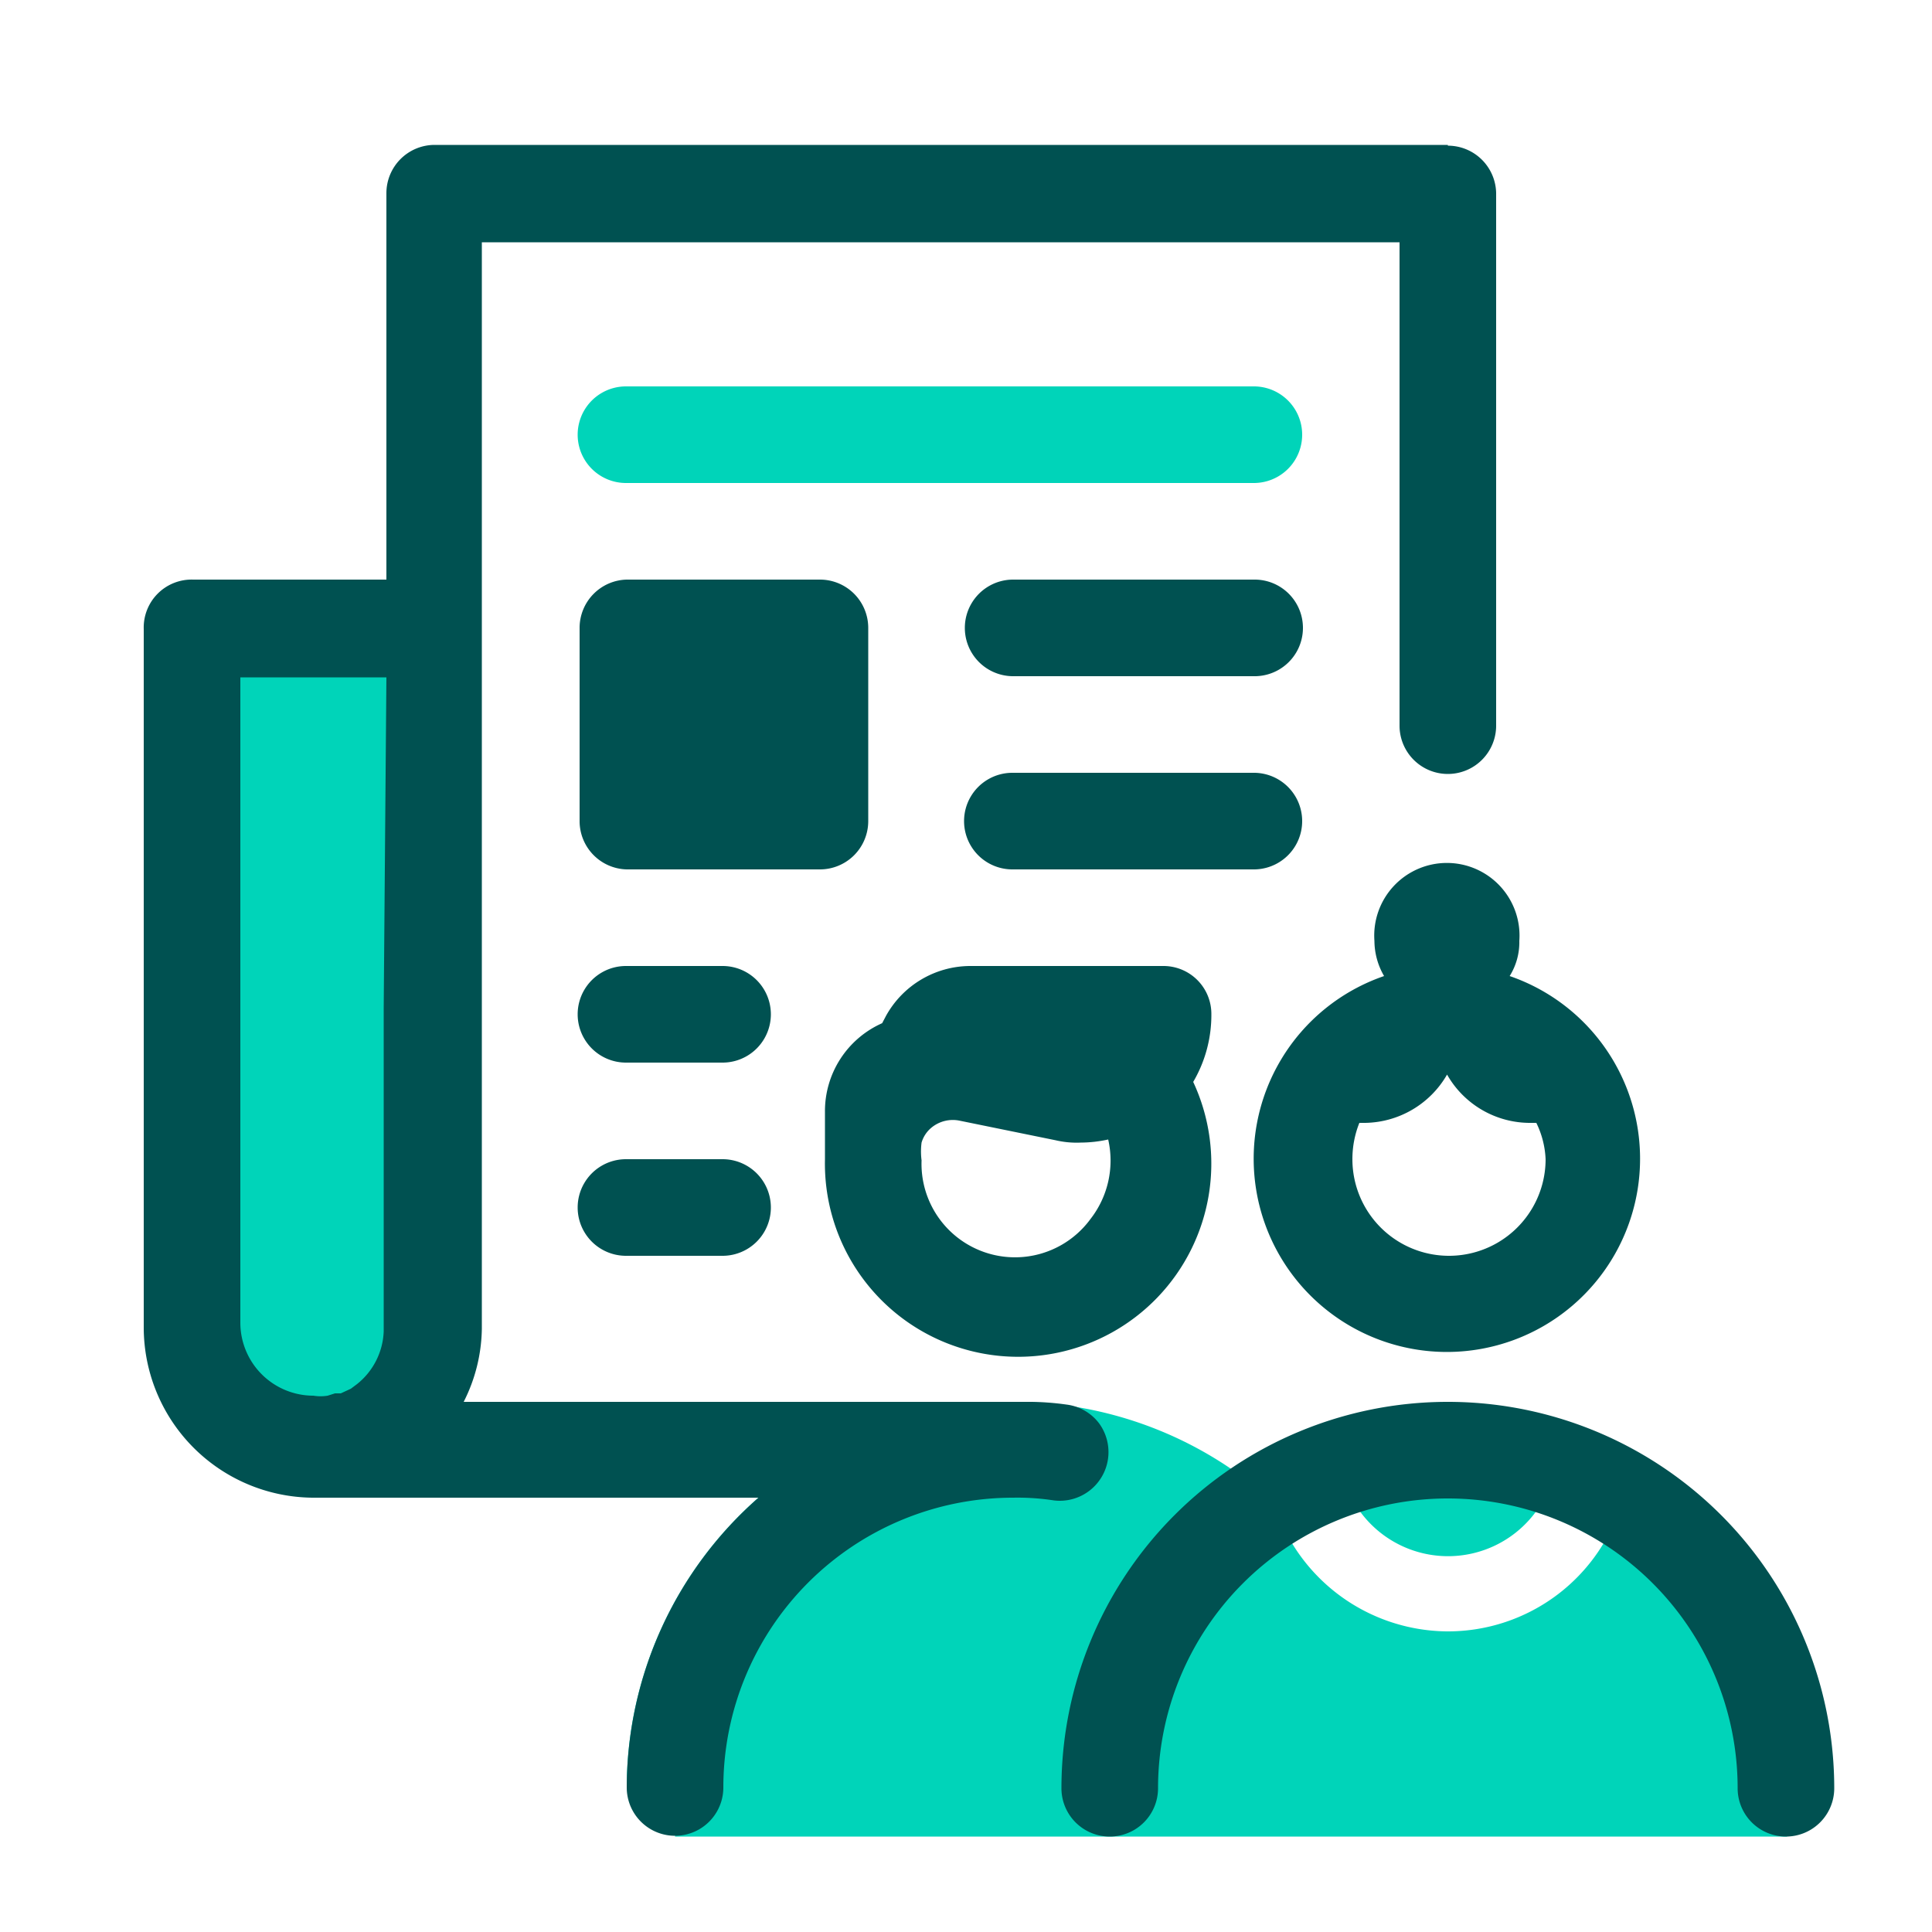 <svg id="Layer_1" data-name="Layer 1" xmlns="http://www.w3.org/2000/svg" width="50" height="50" viewBox="0 0 50 50"><g id="Group"><g id="Bounding-box"><rect width="50" height="50" style="fill:none"/></g><g id="Light"><path d="M26.22,36.28a10,10,0,0,1,6.66,2.53l.06,0a4.74,4.74,0,0,0,4.51,3.41h0A4.7,4.7,0,0,0,42,38.78l-.13-.08a8.74,8.74,0,0,1,4.38,7.58v1.25H17.47V46.28H16.22A10,10,0,0,1,26.22,36.28Zm14,1.7,0,.12a2.82,2.82,0,0,1-5.49,0,.56.56,0,0,0,0-.12A8.68,8.68,0,0,1,40.23,38Zm-29-21.7V34.36a3.14,3.14,0,0,1-6.25,0H5V16.28ZM32.45,10a1.25,1.25,0,0,1,0,2.5H16.2a1.25,1.25,0,0,1,0-2.5Z" style="fill:#00d4b9"/></g><g id="Dark"><path d="M37.47,3.77A1.25,1.25,0,0,1,38.72,5h0V18.78a1.25,1.25,0,0,1-2.5,0h0V6.27H12.47V34.39A4.3,4.3,0,0,1,12,36.28H26.68a7.12,7.12,0,0,1,.92.07,1.25,1.25,0,0,1,.84.48,1.26,1.26,0,0,1-1.17,2,6.18,6.18,0,0,0-1.05-.07,7.5,7.5,0,0,0-7.5,7.5,1.25,1.25,0,0,1-2.5,0,10,10,0,0,1,3.41-7.5H8.08a4.41,4.41,0,0,1-4.36-4.42h0V16.28A1.24,1.24,0,0,1,5,15h5V5a1.25,1.25,0,0,1,1.25-1.25H37.47Zm0,32.51a10,10,0,0,1,10,10,1.25,1.25,0,0,1-2.5,0,7.5,7.5,0,1,0-15,0,1.25,1.25,0,0,1-2.5,0A10,10,0,0,1,37.45,36.28ZM10,17.53H6.22V34.24a1.89,1.89,0,0,0,1.89,1.88,1.15,1.15,0,0,0,.37,0h0l.19-.06h.15l.26-.12.16-.12a1.83,1.83,0,0,0,.69-1.36h0V26.11h0ZM18.7,30a1.25,1.25,0,1,1,0,2.5H16.2a1.25,1.25,0,0,1,0-2.5h2.5Zm0-5a1.25,1.25,0,1,1,0,2.5H16.2a1.25,1.25,0,0,1,0-2.5h2.5Zm13.75-5a1.25,1.25,0,0,1,0,2.5H26.2a1.25,1.25,0,0,1,0-2.5h6.25ZM21.22,15a1.25,1.25,0,0,1,1.25,1.25v5a1.25,1.25,0,0,1-1.25,1.25h-5A1.25,1.25,0,0,1,15,21.25v-5A1.25,1.25,0,0,1,16.22,15Zm11.25,0a1.25,1.25,0,0,1,0,2.5H26.22a1.25,1.25,0,0,1,0-2.5h6.25Zm3.1,9.35a1.83,1.83,0,0,0,.25.91,5,5,0,1,0,3.25,0,1.65,1.65,0,0,0,.25-.91,1.88,1.88,0,1,0-3.75,0ZM30.1,25a1.24,1.24,0,0,1,1.25,1.25A3.42,3.42,0,0,1,30.88,28,5,5,0,1,1,21.35,30h0V28.78a2.49,2.49,0,0,1,1.48-2.3h0l.1-.19A2.5,2.5,0,0,1,25.1,25h5Zm-5.28,4a.87.87,0,0,0-.71.18.79.79,0,0,0-.26.39,1.77,1.77,0,0,0,0,.46,2.42,2.42,0,0,0,4.37,1.52,2.46,2.46,0,0,0,.46-2.06,3.36,3.36,0,0,1-.71.08,2.39,2.39,0,0,1-.65-.06h0Zm12.63-1.19a2.47,2.47,0,0,0,2.17,1.25h.14A2.36,2.36,0,0,1,40,30a2.5,2.5,0,0,1-5,0,2.53,2.53,0,0,1,.18-.94h.15A2.49,2.49,0,0,0,37.45,27.81Z" style="fill:#005151"/></g></g></svg>